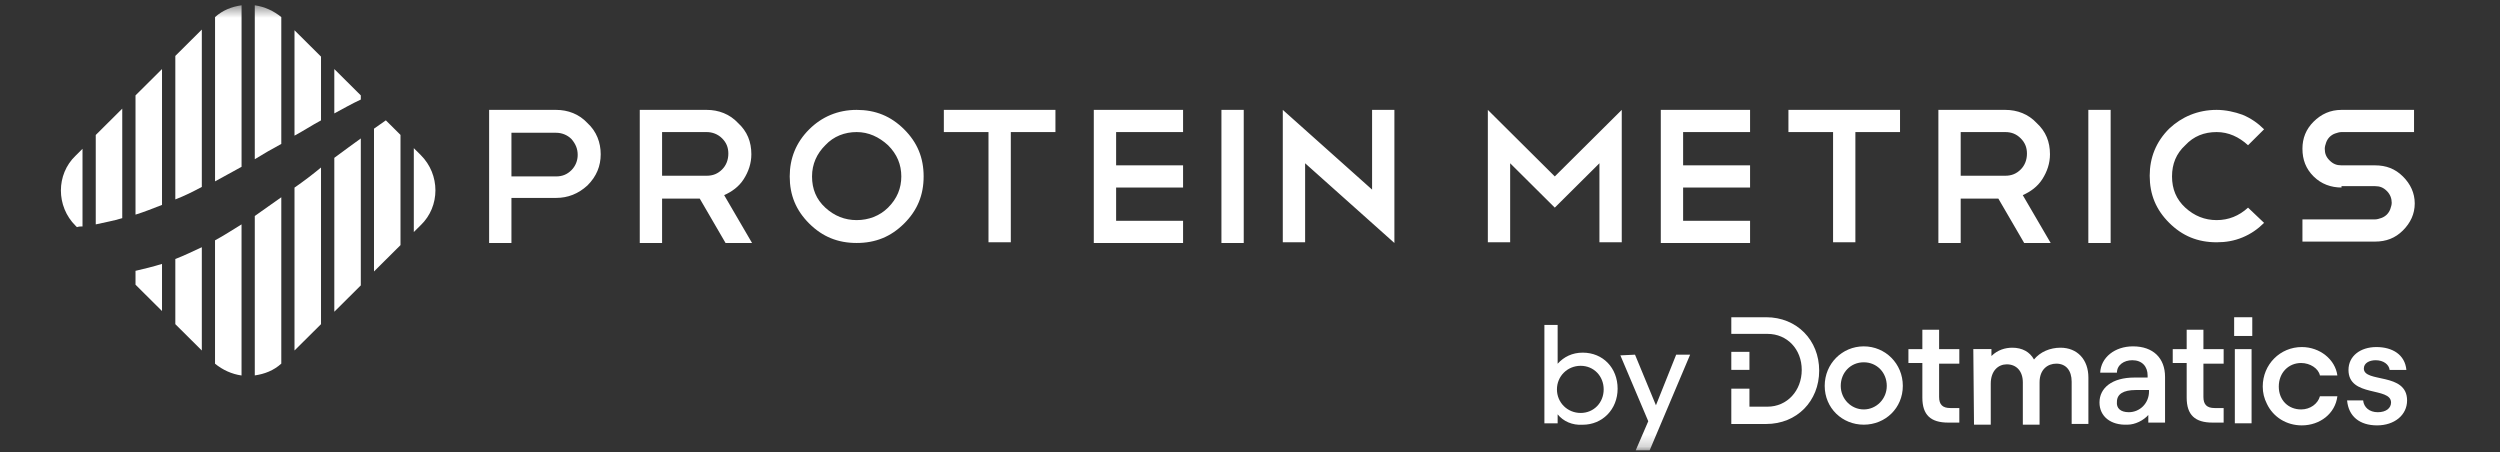 <?xml version="1.0" encoding="UTF-8"?> <svg xmlns="http://www.w3.org/2000/svg" width="210" height="38" viewBox="0 0 210 38" fill="none"><rect x="0" y="0" width="210" height="38" fill="#333333" stroke="none"/><mask id="mask0_2222_4841" style="mask-type:luminance" maskUnits="userSpaceOnUse" x="0" y="0" width="210" height="38"><path d="M209.481 0.453H0.779V37.803H209.481V0.453Z" fill="white"></path></mask><g mask="url(#mask0_2222_4841)"><path d="M130.842 34.804V35.561H129.729V27.293H130.842V30.554C131.369 29.971 132.072 29.622 132.951 29.622C134.65 29.622 135.88 30.903 135.88 32.65C135.88 34.397 134.591 35.678 132.951 35.678C132.072 35.736 131.31 35.387 130.842 34.804ZM132.775 34.688C133.888 34.688 134.709 33.815 134.709 32.708C134.709 31.602 133.888 30.728 132.775 30.728C131.662 30.728 130.783 31.602 130.783 32.708C130.783 33.815 131.662 34.688 132.775 34.688Z" fill="white"></path><path d="M137.341 29.793L139.099 34.044L140.798 29.793H141.97L138.572 37.828H137.4L138.454 35.383L136.111 29.851L137.341 29.793Z" fill="white"></path><path d="M153.275 32.413C153.275 30.549 154.74 29.094 156.556 29.094C158.372 29.094 159.837 30.549 159.837 32.413C159.837 34.276 158.372 35.673 156.556 35.673C154.74 35.673 153.275 34.276 153.275 32.413ZM156.556 34.392C157.611 34.392 158.489 33.519 158.489 32.413C158.489 31.306 157.669 30.433 156.556 30.433C155.443 30.433 154.623 31.306 154.623 32.413C154.623 33.519 155.501 34.392 156.556 34.392Z" fill="white"></path><path d="M160.307 29.326H161.478V27.695H162.885V29.326H164.583V30.549H162.885V33.343C162.885 33.984 163.177 34.275 163.822 34.275H164.583V35.498H163.646C162.181 35.498 161.478 34.857 161.478 33.402V30.49H160.307V29.326Z" fill="white"></path><path d="M165.758 29.323H167.281V29.906C167.808 29.382 168.453 29.207 169.039 29.207C169.859 29.207 170.504 29.556 170.855 30.197C171.383 29.556 172.203 29.207 173.081 29.207C174.487 29.207 175.425 30.197 175.425 31.711V35.612H174.019V32.06C174.019 31.129 173.55 30.546 172.729 30.546C172.027 30.546 171.324 31.012 171.324 32.118V35.67H169.918V32.118C169.918 31.187 169.39 30.604 168.57 30.604C167.867 30.604 167.223 31.129 167.223 32.235V35.67H165.817L165.758 29.323Z" fill="white"></path><path d="M176.357 33.81C176.357 32.587 177.412 31.714 179.287 31.714H180.4V31.539C180.4 30.782 179.931 30.258 179.111 30.258C178.408 30.258 177.822 30.666 177.822 31.306H176.416C176.475 30.025 177.646 29.094 179.17 29.094C180.869 29.094 181.864 30.084 181.864 31.656V35.499H180.458V34.858C180.048 35.324 179.345 35.673 178.701 35.673C177.295 35.732 176.357 34.975 176.357 33.81ZM178.818 34.625C179.756 34.625 180.517 33.868 180.517 32.879V32.762H179.404C178.35 32.762 177.822 33.111 177.822 33.752C177.763 34.276 178.115 34.625 178.818 34.625Z" fill="white"></path><path d="M182.51 29.326H183.681V27.695H185.087V29.326H186.786V30.549H185.087V33.343C185.087 33.984 185.38 34.275 186.024 34.275H186.786V35.498H185.849C184.384 35.498 183.681 34.857 183.681 33.402V30.49H182.51V29.326Z" fill="white"></path><path d="M187.668 26.648H189.191V28.221H187.668V26.648ZM189.132 29.327V35.557H187.726V29.327H189.132Z" fill="white"></path><path d="M190.422 33.927C190.187 33.461 190.07 32.995 190.07 32.471C190.07 30.608 191.535 29.152 193.351 29.152C194.874 29.152 196.163 30.2 196.339 31.54H194.874C194.757 30.957 194.054 30.492 193.292 30.492C192.238 30.492 191.418 31.307 191.418 32.471C191.418 33.636 192.238 34.393 193.292 34.393C194.054 34.393 194.698 33.927 194.874 33.286H196.339C196.163 34.742 194.874 35.732 193.351 35.732C192.062 35.732 190.949 35.033 190.422 33.927Z" fill="white"></path><path d="M197.156 33.636H198.504C198.563 34.218 199.031 34.626 199.734 34.626C200.437 34.626 200.848 34.276 200.848 33.811C200.848 32.471 197.273 33.403 197.273 31.074C197.273 29.909 198.27 29.152 199.617 29.152C200.965 29.152 202.019 29.793 202.136 31.074H200.73C200.672 30.608 200.203 30.259 199.558 30.259C199.031 30.259 198.563 30.492 198.563 30.957C198.563 32.18 202.195 31.248 202.195 33.636C202.195 34.859 201.14 35.732 199.675 35.732C198.211 35.732 197.274 34.975 197.156 33.636Z" fill="white"></path><path d="M148.359 26.648H145.43V28.046H148.476C150.116 28.046 151.346 29.327 151.346 31.074C151.346 32.821 150.116 34.16 148.476 34.16H146.953V32.646H145.43V35.615H148.359C150.937 35.615 152.811 33.694 152.811 31.132C152.811 28.57 150.937 26.648 148.359 26.648Z" fill="white"></path><path d="M146.953 29.555H145.43V31.069H146.953V29.555Z" fill="white"></path><path fill-rule="evenodd" clip-rule="evenodd" d="M13.609 26.128L11.383 23.915V22.75C12.144 22.576 12.847 22.401 13.609 22.168V26.128Z" fill="white"></path><path fill-rule="evenodd" clip-rule="evenodd" d="M16.953 29.442L14.727 27.229V21.756C15.488 21.464 16.191 21.115 16.953 20.766V29.442Z" fill="white"></path><path fill-rule="evenodd" clip-rule="evenodd" d="M20.289 31.541C19.468 31.425 18.707 31.075 18.062 30.551V20.187C18.824 19.779 19.527 19.313 20.289 18.848V31.541Z" fill="white"></path><path fill-rule="evenodd" clip-rule="evenodd" d="M23.629 30.545C22.984 31.127 22.223 31.418 21.402 31.535V18.142C22.164 17.618 22.867 17.094 23.629 16.57V30.545Z" fill="white"></path><path fill-rule="evenodd" clip-rule="evenodd" d="M26.965 14.07V27.23L24.738 29.442V15.759C25.5 15.235 26.262 14.653 26.965 14.07Z" fill="white"></path><path fill-rule="evenodd" clip-rule="evenodd" d="M30.308 11.629V23.973L28.082 26.186V13.259C28.844 12.677 29.605 12.153 30.308 11.629Z" fill="white"></path><path fill-rule="evenodd" clip-rule="evenodd" d="M32.412 10.109L33.642 11.332V20.59L31.416 22.803V10.808C31.767 10.575 32.06 10.342 32.412 10.109Z" fill="white"></path><path fill-rule="evenodd" clip-rule="evenodd" d="M34.76 12.445L35.346 13.028C36.986 14.658 36.986 17.336 35.346 18.909L34.76 19.491V12.445Z" fill="white"></path><path fill-rule="evenodd" clip-rule="evenodd" d="M8.043 18.849V11.338L10.269 9.125V18.325C9.508 18.558 8.805 18.674 8.043 18.849Z" fill="white"></path><path fill-rule="evenodd" clip-rule="evenodd" d="M11.383 18.029V8.013L13.609 5.801V17.213C12.847 17.505 12.144 17.796 11.383 18.029Z" fill="white"></path><path fill-rule="evenodd" clip-rule="evenodd" d="M14.727 16.75V4.697L16.953 2.484V15.702C16.191 16.11 15.488 16.459 14.727 16.75Z" fill="white"></path><path fill-rule="evenodd" clip-rule="evenodd" d="M18.064 1.435C18.709 0.853 19.471 0.562 20.291 0.445V14.012C19.529 14.42 18.826 14.828 18.064 15.235V1.435Z" fill="white"></path><path fill-rule="evenodd" clip-rule="evenodd" d="M21.402 13.372V0.445C22.223 0.562 22.984 0.911 23.629 1.435V12.091C22.867 12.498 22.164 12.906 21.402 13.372Z" fill="white"></path><path fill-rule="evenodd" clip-rule="evenodd" d="M24.738 2.543L26.965 4.756V10.113C26.203 10.52 25.5 10.986 24.738 11.394V2.543Z" fill="white"></path><path fill-rule="evenodd" clip-rule="evenodd" d="M28.082 5.801L30.308 8.013V8.363C29.547 8.712 28.844 9.12 28.082 9.527V5.801Z" fill="white"></path><path fill-rule="evenodd" clip-rule="evenodd" d="M6.463 19.08L6.346 18.963C4.705 17.333 4.705 14.654 6.346 13.082L6.931 12.5V19.021C6.756 19.021 6.638 19.021 6.463 19.08Z" fill="white"></path><path fill-rule="evenodd" clip-rule="evenodd" d="M107.755 9.23L115.255 15.927V9.23H117.129V20.352V20.41L109.63 13.714V20.352H107.755V9.23ZM102.6 20.41H104.474V9.23H102.6V20.41ZM99.378 9.23V11.094H93.754V13.889H99.378V15.752H93.754V18.547H99.378V20.41H91.879V9.23H99.378ZM79.283 9.23H88.657V11.094H84.908V20.352H83.033V11.094H79.283V9.23ZM71.96 11.094C70.964 11.094 70.027 11.443 69.324 12.2C68.621 12.899 68.211 13.772 68.211 14.82C68.211 15.868 68.562 16.742 69.324 17.441C70.085 18.139 70.964 18.489 71.96 18.489C72.956 18.489 73.893 18.139 74.596 17.441C75.358 16.683 75.71 15.81 75.71 14.82C75.71 13.83 75.358 12.957 74.596 12.2C73.835 11.501 72.956 11.094 71.96 11.094ZM71.96 9.23C73.542 9.23 74.831 9.755 75.944 10.861C77.057 11.967 77.585 13.248 77.585 14.82C77.585 16.392 77.057 17.673 75.944 18.78C74.831 19.886 73.542 20.41 71.96 20.41C70.379 20.41 69.089 19.886 67.977 18.78C66.863 17.673 66.336 16.392 66.336 14.82C66.336 13.306 66.863 11.967 67.977 10.861C69.031 9.813 70.379 9.23 71.96 9.23ZM60.946 20.41L58.779 16.683H55.615V20.41H53.74V9.23H59.364C60.36 9.23 61.298 9.58 62.001 10.337C62.762 11.036 63.114 11.909 63.114 12.957C63.114 13.714 62.88 14.413 62.469 15.053C62.059 15.694 61.474 16.101 60.829 16.392L63.172 20.41H60.946ZM59.364 11.094H55.615V14.762H59.364C59.892 14.762 60.302 14.587 60.653 14.238C61.005 13.889 61.181 13.423 61.181 12.899C61.181 12.375 61.005 11.967 60.653 11.618C60.302 11.268 59.833 11.094 59.364 11.094ZM42.961 16.683V20.41H41.086V9.23H46.71C47.706 9.23 48.643 9.58 49.346 10.337C50.108 11.036 50.459 11.967 50.459 12.957C50.459 13.947 50.108 14.82 49.346 15.577C48.585 16.276 47.706 16.625 46.71 16.625H42.961V16.683ZM42.961 11.094V14.82H46.71C47.237 14.82 47.647 14.646 47.999 14.296C48.35 13.947 48.526 13.481 48.526 13.015C48.526 12.491 48.35 12.084 47.999 11.676C47.647 11.327 47.179 11.152 46.71 11.152H42.961V11.094Z" fill="white"></path><path fill-rule="evenodd" clip-rule="evenodd" d="M196.686 15.752C195.807 15.752 194.987 15.461 194.342 14.82C193.698 14.18 193.405 13.423 193.405 12.491C193.405 11.618 193.698 10.861 194.342 10.22C194.987 9.58 195.749 9.23 196.686 9.23H202.779V11.094H196.686C196.51 11.094 196.335 11.152 196.159 11.21C195.983 11.268 195.807 11.385 195.69 11.501C195.573 11.618 195.456 11.793 195.397 11.967C195.339 12.142 195.28 12.316 195.28 12.491C195.28 12.899 195.397 13.19 195.69 13.481C195.983 13.772 196.276 13.889 196.686 13.889H199.498C200.436 13.889 201.197 14.18 201.842 14.82C202.486 15.461 202.838 16.218 202.838 17.091C202.838 17.965 202.486 18.721 201.842 19.362C201.197 20.003 200.436 20.294 199.498 20.294H193.405V18.43H199.498C199.674 18.43 199.849 18.372 200.025 18.314C200.201 18.256 200.377 18.139 200.494 18.023C200.611 17.906 200.728 17.732 200.787 17.557C200.845 17.382 200.904 17.208 200.904 17.033C200.904 16.683 200.787 16.334 200.494 16.043C200.201 15.752 199.908 15.636 199.498 15.636H196.686V15.752ZM186.199 9.23C186.961 9.23 187.723 9.405 188.367 9.638C189.07 9.929 189.656 10.337 190.183 10.861L188.836 12.2C188.074 11.501 187.195 11.094 186.199 11.094C185.145 11.094 184.266 11.443 183.563 12.2C182.802 12.899 182.45 13.772 182.45 14.82C182.45 15.868 182.802 16.742 183.563 17.441C184.325 18.139 185.204 18.489 186.199 18.489C187.195 18.489 188.074 18.139 188.836 17.441L190.183 18.721C189.656 19.246 189.07 19.653 188.367 19.944C187.664 20.235 186.961 20.352 186.199 20.352C184.617 20.352 183.329 19.828 182.215 18.721C181.103 17.615 180.575 16.334 180.575 14.762C180.575 13.248 181.103 11.909 182.215 10.803C183.27 9.813 184.617 9.23 186.199 9.23ZM175.42 20.41H177.294V9.23H175.42V20.41ZM170.03 20.41L167.862 16.683H164.698V20.41H162.824V9.23H168.448C169.444 9.23 170.381 9.58 171.084 10.337C171.846 11.036 172.198 11.909 172.198 12.957C172.198 13.714 171.963 14.413 171.553 15.053C171.143 15.694 170.557 16.101 169.913 16.392L172.256 20.41H170.03ZM168.448 11.094H164.698V14.762H168.448C168.976 14.762 169.385 14.587 169.737 14.238C170.089 13.889 170.264 13.423 170.264 12.899C170.264 12.375 170.089 11.967 169.737 11.618C169.385 11.268 168.976 11.094 168.448 11.094ZM150.228 9.23H159.602V11.094H155.852V20.352H153.978V11.094H150.228V9.23ZM147.006 9.23V11.094H141.382V13.889H147.006V15.752H141.382V18.547H147.006V20.41H139.507V9.23H147.006ZM126.853 13.714V20.352H124.979V9.23L130.603 14.82L136.227 9.23V20.352H134.352V13.714L130.603 17.441L126.853 13.714Z" fill="white"></path></g></svg> 
